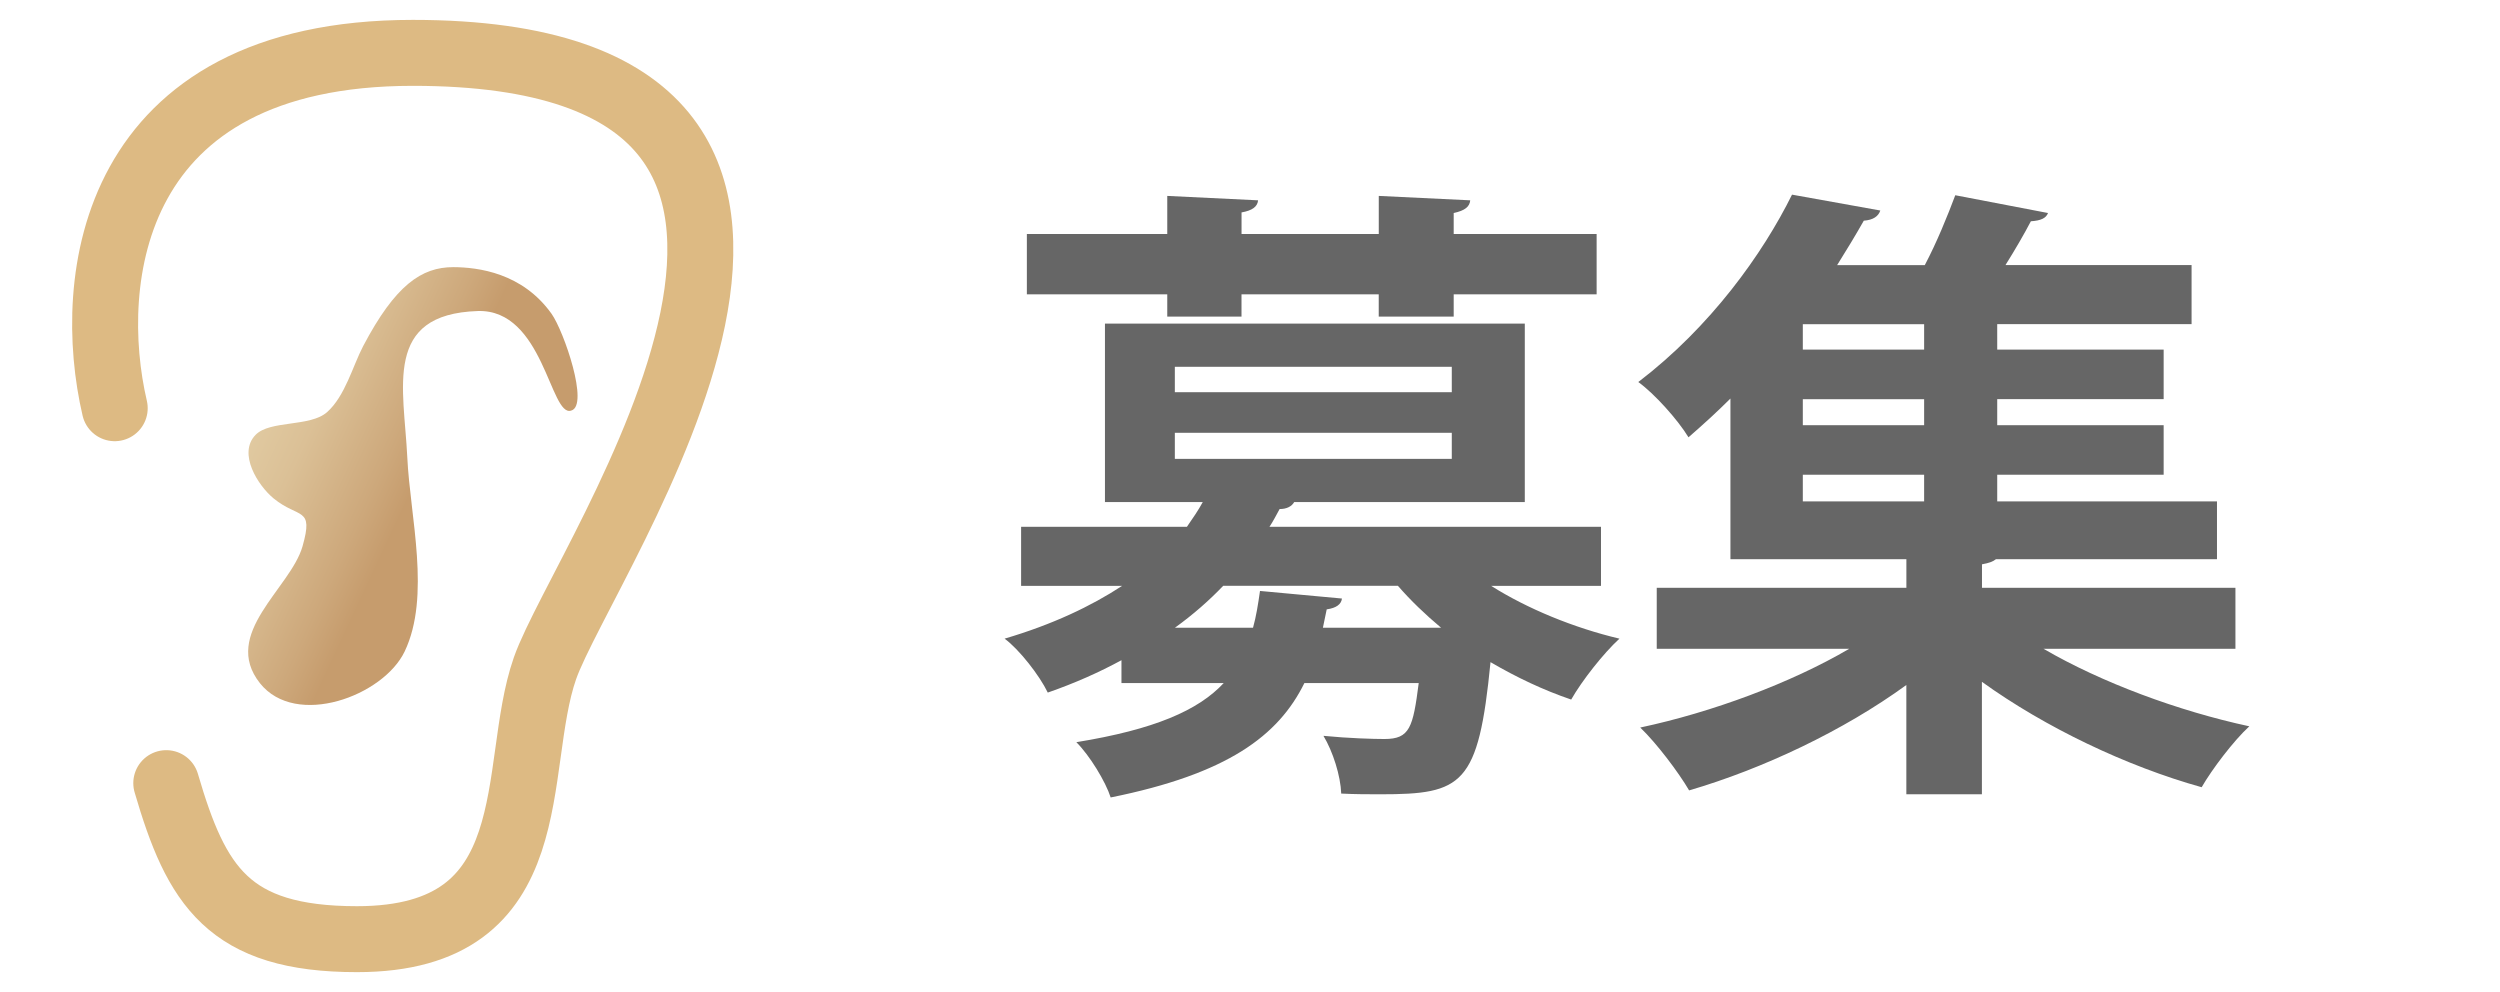 <?xml version="1.0" encoding="utf-8"?>
<!-- Generator: Adobe Illustrator 16.0.3, SVG Export Plug-In . SVG Version: 6.00 Build 0)  -->
<!DOCTYPE svg PUBLIC "-//W3C//DTD SVG 1.1//EN" "http://www.w3.org/Graphics/SVG/1.1/DTD/svg11.dtd">
<svg version="1.1" id="レイヤー_1" xmlns="http://www.w3.org/2000/svg" xmlns:xlink="http://www.w3.org/1999/xlink" x="0px"
	 y="0px" width="63px" height="25px" viewBox="0 0 63 25" enable-background="new 0 0 63 25" xml:space="preserve">
<g>
	<path fill="#666666" d="M40.347,14.764h-2.77c0.913,0.576,2.081,1.057,3.233,1.33c-0.4,0.367-0.944,1.057-1.216,1.535
		c-0.704-0.24-1.376-0.559-2.033-0.943c-0.304,3.105-0.705,3.33-2.769,3.33c-0.304,0-0.641,0-0.993-0.018
		c-0.016-0.447-0.208-1.057-0.448-1.455c0.641,0.063,1.265,0.08,1.537,0.08c0.64,0,0.72-0.289,0.864-1.41h-2.881
		c-0.656,1.33-1.937,2.289-4.882,2.883c-0.128-0.4-0.528-1.057-0.865-1.393c1.969-0.32,3.073-0.801,3.714-1.49h-2.577v-0.576
		c-0.561,0.305-1.168,0.576-1.857,0.816c-0.208-0.432-0.72-1.088-1.088-1.359c1.201-0.354,2.177-0.816,2.961-1.33h-2.545v-1.488
		h4.178c0.144-0.208,0.288-0.416,0.4-0.624h-2.465V8.154h10.58v4.498h-5.811c-0.064,0.112-0.192,0.176-0.368,0.176
		c-0.08,0.145-0.16,0.305-0.256,0.448h8.355V14.764z M29.415,7.978V7.417h-3.538V5.897h3.538v-0.96l2.289,0.111
		c-0.016,0.16-0.144,0.257-0.417,0.305v0.544h3.458v-0.96l2.305,0.111c-0.016,0.16-0.128,0.257-0.417,0.32v0.528h3.602v1.521h-3.602
		v0.561h-1.889V7.417h-3.458v0.561H29.415z M29.606,9.243v0.64h6.979v-0.64H29.606z M29.606,10.907v0.656h6.979v-0.656H29.606z
		 M31.576,15.82c0.08-0.287,0.128-0.592,0.176-0.928l2.065,0.191c-0.016,0.145-0.144,0.24-0.384,0.273l-0.096,0.463h2.978
		c-0.4-0.336-0.769-0.688-1.088-1.057h-4.402c-0.352,0.369-0.752,0.721-1.217,1.057H31.576z"/>
	<path fill="#666666" d="M56.331,16.35h-4.834c1.457,0.848,3.394,1.568,5.186,1.953c-0.4,0.367-0.944,1.088-1.201,1.535
		c-1.889-0.527-3.938-1.504-5.538-2.656v2.834H48.04v-2.754c-1.584,1.152-3.617,2.113-5.474,2.656
		c-0.272-0.463-0.816-1.184-1.232-1.584c1.809-0.385,3.793-1.121,5.266-1.984h-4.85v-1.537h6.291v-0.721h-4.434v-4.049
		c-0.336,0.336-0.688,0.656-1.057,0.977c-0.272-0.448-0.864-1.104-1.265-1.393c1.825-1.393,3.138-3.233,3.874-4.722l2.225,0.4
		c-0.048,0.144-0.176,0.239-0.416,0.256c-0.208,0.368-0.432,0.736-0.672,1.12h2.209c0.304-0.576,0.576-1.248,0.768-1.761
		l2.337,0.448c-0.048,0.128-0.176,0.192-0.432,0.208c-0.176,0.336-0.4,0.721-0.64,1.104h4.69v1.488h-4.898V8.81h4.194v1.249h-4.194
		v0.656h4.194v1.248h-4.194v0.672h5.538v1.457h-5.57c-0.08,0.064-0.176,0.096-0.352,0.129v0.592h6.387V16.35z M48.488,8.81V8.169
		h-3.057V8.81H48.488z M48.488,10.715v-0.656h-3.057v0.656H48.488z M45.431,11.963v0.672h3.057v-0.672H45.431z"/>
</g>
<path fill="none" stroke="#DDBA83" stroke-width="1.662" stroke-linecap="round" stroke-miterlimit="10" d="M2.891,10.287
	c-0.75-3.211-0.15-8.955,7.513-8.955c13.392,0,4.304,12.716,3.328,15.513c-0.879,2.523,0.13,6.822-4.736,6.822
	c-3.245,0-4.05-1.346-4.806-3.932"/>
<linearGradient id="SVGID_1_" gradientUnits="userSpaceOnUse" x1="6.514" y1="10.717" x2="12.899" y2="13.694">
	<stop  offset="0" style="stop-color:#E0C9A0"/>
	<stop  offset="0.174" style="stop-color:#DBC096"/>
	<stop  offset="0.47" style="stop-color:#CDA87B"/>
	<stop  offset="0.597" style="stop-color:#C69C6D"/>
</linearGradient>
<path fill="url(#SVGID_1_)" d="M12.04,7.838c-2.393,0.079-1.86,1.926-1.776,3.69c0.07,1.489,0.598,3.497-0.067,4.89
	c-0.537,1.121-2.739,1.938-3.646,0.799c-0.986-1.246,0.769-2.391,1.072-3.447c0.289-1.013-0.091-0.688-0.728-1.21
	c-0.39-0.32-0.909-1.13-0.456-1.6c0.362-0.376,1.373-0.194,1.803-0.574c0.455-0.403,0.649-1.167,0.91-1.665
	c0.811-1.541,1.473-1.989,2.271-1.989c0.627,0.003,1.742,0.144,2.477,1.176c0.312,0.441,0.955,2.316,0.493,2.439
	C13.866,10.522,13.697,7.785,12.04,7.838z"/>
</svg>
